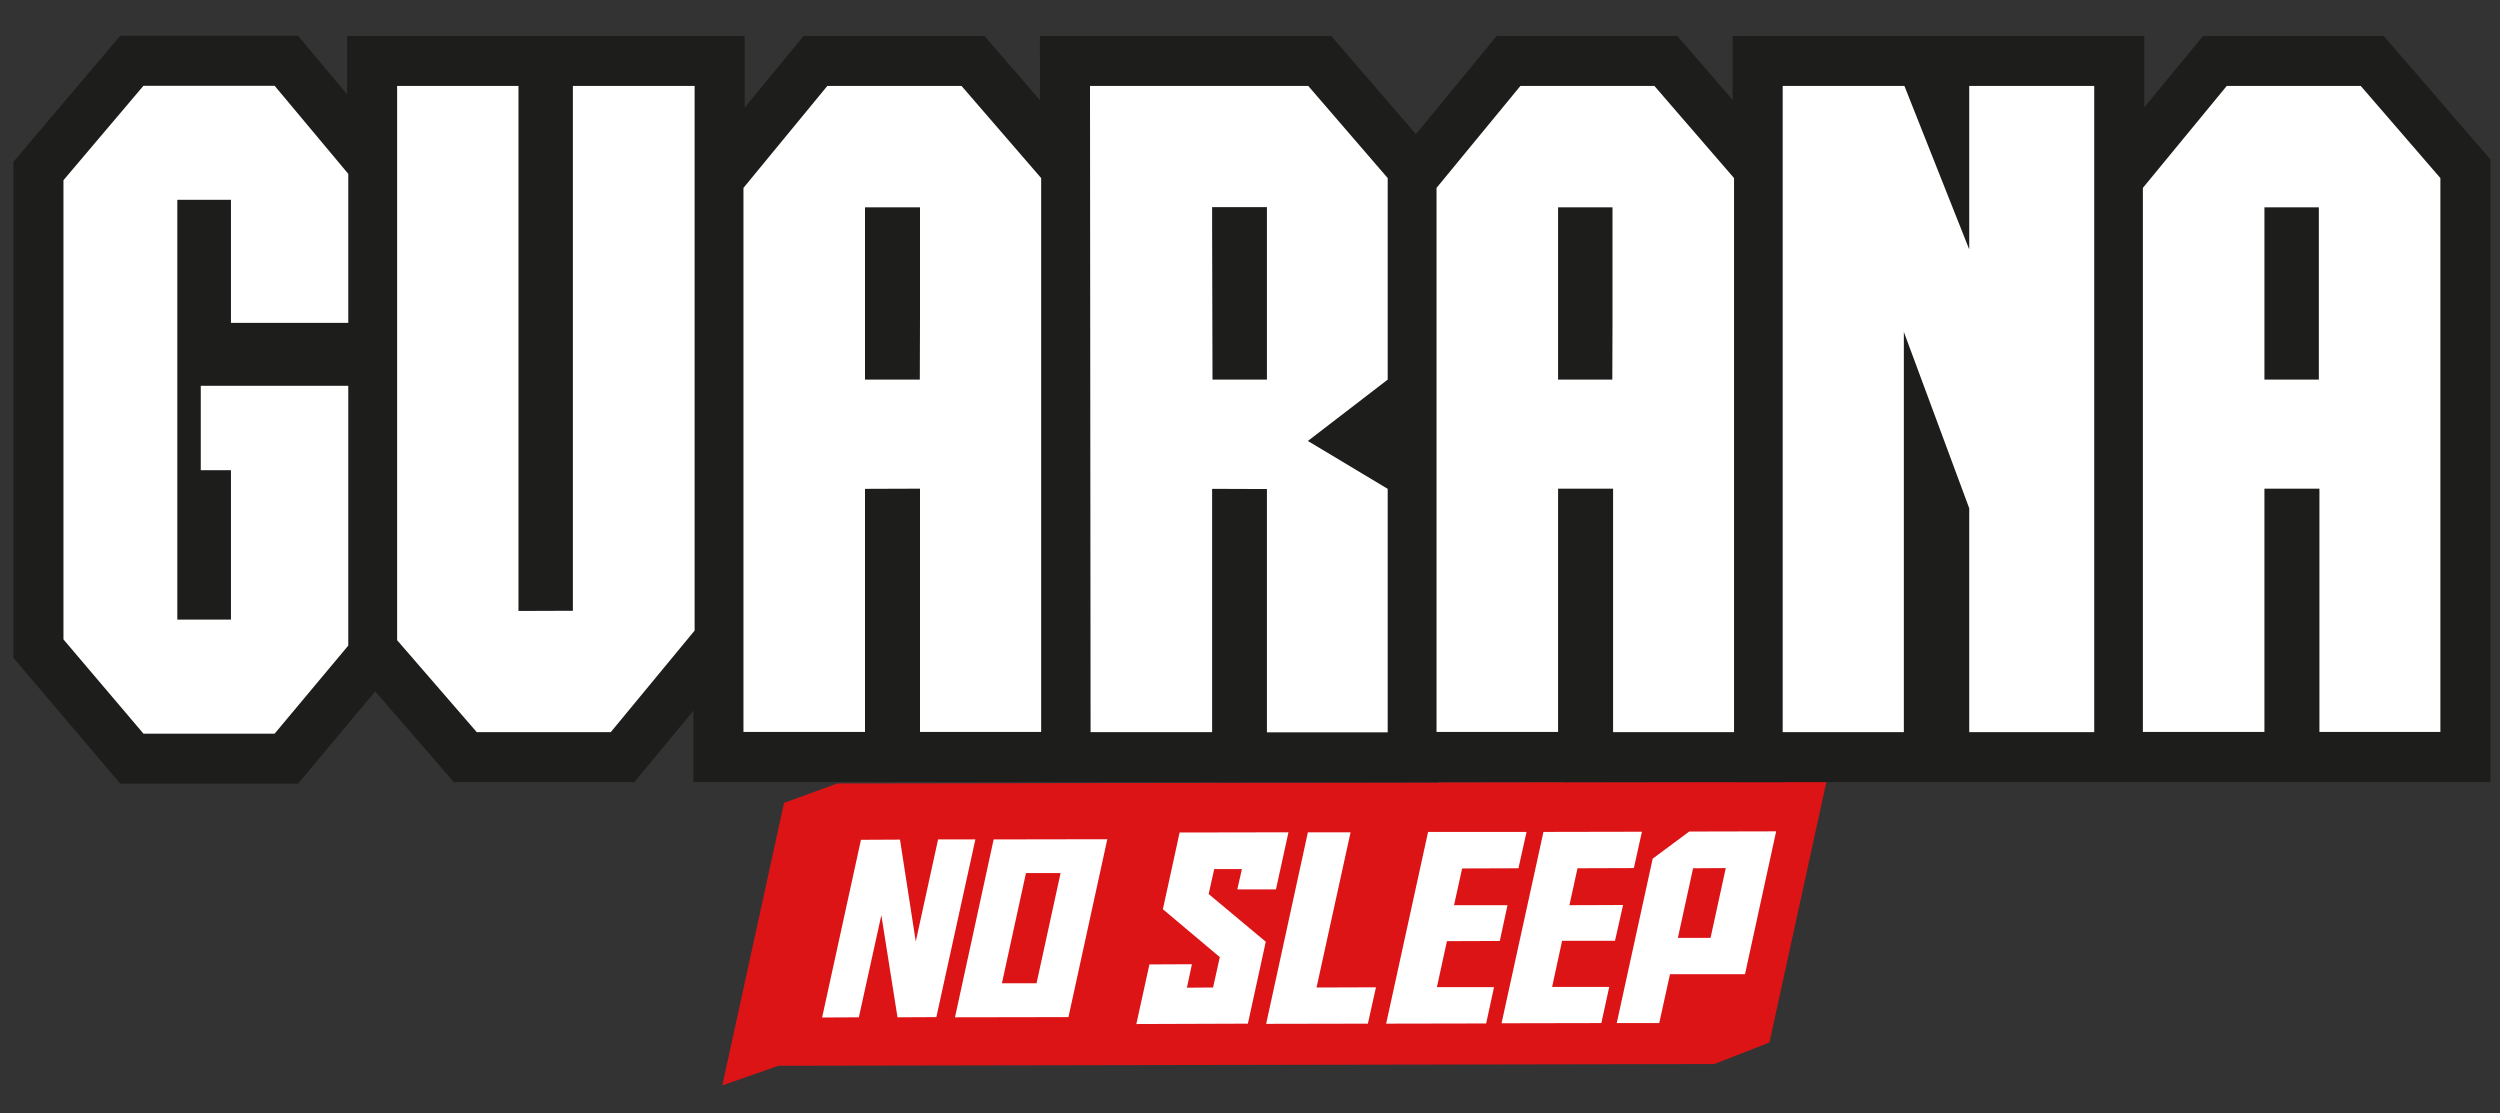 <svg xmlns="http://www.w3.org/2000/svg" xmlns:xlink="http://www.w3.org/1999/xlink" id="Layer_1" viewBox="0 0 1300 579" style="enable-background:new 0 0 1300 579;"><rect x="0" y="0" width="1300" height="579" fill="#333333" stroke="none"/><style>.st0{fill:#DC1415;} .st1{fill:#FFFFFF;} .st2{fill:none;stroke:#1D1D1B;stroke-width:52.046;stroke-miterlimit:10;} .st3{fill-rule:evenodd;clip-rule:evenodd;fill:#FFFFFF;}</style><g><polygon class="st0" points="920.1,542.1 891.4,553.3 404.8,554.2 375.6,564.4 407.7,417.5 435.4,407.4 924.6,406.6 952.2,395.3"/><polygon class="st1" points="476.2,489.6 487.8,436.5 507.2,436.5 486.9,528.9 466.7,529 458.3,475.9 446.6,529 427.5,529.1 447.7,436.7 468,436.6"/><path class="st1" d="M516.7 436.5l59.1-.1-20.2 92.5-59 .1 20.1-92.5zM521 511.3h18l12.5-57.3h-18L521 511.3z"/><polygon class="st1" points="648.9,532.3 590.9,532.5 597.7,501.5 619.8,501.4 617.2,513.6 630.8,513.5 634.3,497.7 604.7,472.8 613.4,432.9 670,432.8 663.5,462.5 643.4,462.5 645.8,451.9 631.4,451.9 628.5,464.9 658.2,489.7"/><polygon class="st1" points="658.4,532.4 680.1,432.8 702.3,432.8 684.6,513.5 715.5,513.4 711.3,532.3"/><polygon class="st1" points="742.6,432.6 793.8,432.6 789.6,451.5 760.3,451.6 756.1,470.7 783.9,470.7 779.9,489.3 752.4,489.4 747.2,513.3 776.9,513.3 772.8,532.2 720.8,532.3"/><polygon class="st1" points="802.6,432.6 853.8,432.5 849.6,451.4 820.3,451.5 816.1,470.7 844,470.6 839.8,489.2 812.3,489.2 807.1,513.2 836.8,513.2 832.7,532 780.8,532.1"/><path class="st1" d="M862.8 532h-22.1l18.7-85.5 19-14.1 45.2-.1-16.2 74.3h-39L862.8 532zm26.7-44.4 7.9-36.2-17 .1-7.9 36.2h17z"/><polygon class="st2" points="297.9,44.7 297.9,220.9 297.9,311.6 297.9,317.6 269.6,317.7 269.6,44.7 206.5,44.7 206.5,332.9 247.9,380.7 317.6,380.7 361.2,327.9 361.2,44.7"/><path class="st2" d="M5e2 44.7h-69.8l-43.6 53v282.9h63.2V254.2l28.6-.1V291h0v89.6h63V92.6L5e2 44.7zM478.4 165.1l-.1 32.3h-28.5v-89.6h28.6v57.3z"/><polygon class="st2" points="1024,44.7 1024,129.7 990.3,44.7 927,44.7 927,380.7 990,380.7 990,172.6 1024,264.3 1024,277.8 1024,341 1024,380.7 1089,380.7 1089,44.7"/><path class="st2" d="M860.3 44.7h-69.7L747 97.7v282.9h63.2V254.1h28.6v47.2 79.4h62.9V92.6L860.3 44.7zM838.5 168.3l-.1 29.1h-28.2v-89.6h28.3v60.5z"/><path class="st2" d="M721.6 92.6l-41.3-47.9H566.8l.3 336h63.2v-77.3h0v-49.2l28.5.1v126.5h62.8V254.2l-41.5-24.9 41.5-31.9V92.6zM658.8 197.4h-28.3l-.2-78.7v-11h28.5v89.7z"/><path class="st2" d="M1227.6 44.7h-69.7l-43.6 53v282.9h63.2V254.1h28.6v126.5h62.9V92.6L1227.6 44.7zM1205.8 163v28.5 5.9h-28.3v-89.6h28.3V163z"/><polygon class="st2" points="181.1,167.9 181.1,90.4 142.8,44.6 74.6,44.6 33,93.7 33,332.5 74.6,381.5 142.8,381.5 181.1,335.7 181.1,200.6 104.4,200.6 104.4,244.5 120.1,244.5 120.1,322.2 92.2,322.2 92.2,103.9 120.1,103.9 120.1,167.9"/><polygon class="st1" points="297.9,44.7 297.9,220.9 297.9,311.6 297.9,317.6 269.6,317.7 269.6,44.7 206.5,44.7 206.5,332.9 247.9,380.7 317.6,380.7 361.2,327.9 361.2,44.7"/><path class="st1" d="M5e2 44.7h-69.8l-43.6 53v282.9h63.2V254.2l28.6-.1V291h0v89.6h63V92.6L5e2 44.7zM478.4 165.1l-.1 32.3h-28.5v-89.6h28.6v57.3z"/><polygon class="st1" points="1024,44.7 1024,129.7 990.3,44.7 927,44.7 927,380.7 990,380.7 990,172.6 1024,264.3 1024,277.8 1024,341 1024,380.7 1089,380.7 1089,44.7"/><path class="st1" d="M860.3 44.7h-69.7L747 97.7v282.9h63.2V254.1h28.6v47.2 79.4h62.9V92.6L860.3 44.7zM838.5 168.3l-.1 29.1h-28.2v-89.6h28.3v60.5z"/><path class="st1" d="M721.6 92.6l-41.3-47.9H566.8l.3 336h63.2v-77.3h0v-49.2l28.5.1v126.5h62.8V254.2l-41.5-24.9 41.5-31.9V92.6zM658.8 197.4h-28.3l-.2-78.7v-11h28.5v89.7z"/><path class="st1" d="M1227.6 44.7h-69.7l-43.6 53v282.9h63.2V254.1h28.6v126.5h62.9V92.6L1227.6 44.7zM1205.8 163v28.5 5.9h-28.3v-89.6h28.3V163z"/><polygon class="st3" points="181.1,167.9 181.1,90.4 142.8,44.6 74.6,44.6 33,93.7 33,332.5 74.6,381.5 142.8,381.5 181.1,335.7 181.1,200.6 104.4,200.6 104.4,244.5 120.1,244.5 120.1,322.2 92.2,322.2 92.2,103.9 120.1,103.9 120.1,167.9"/></g></svg>